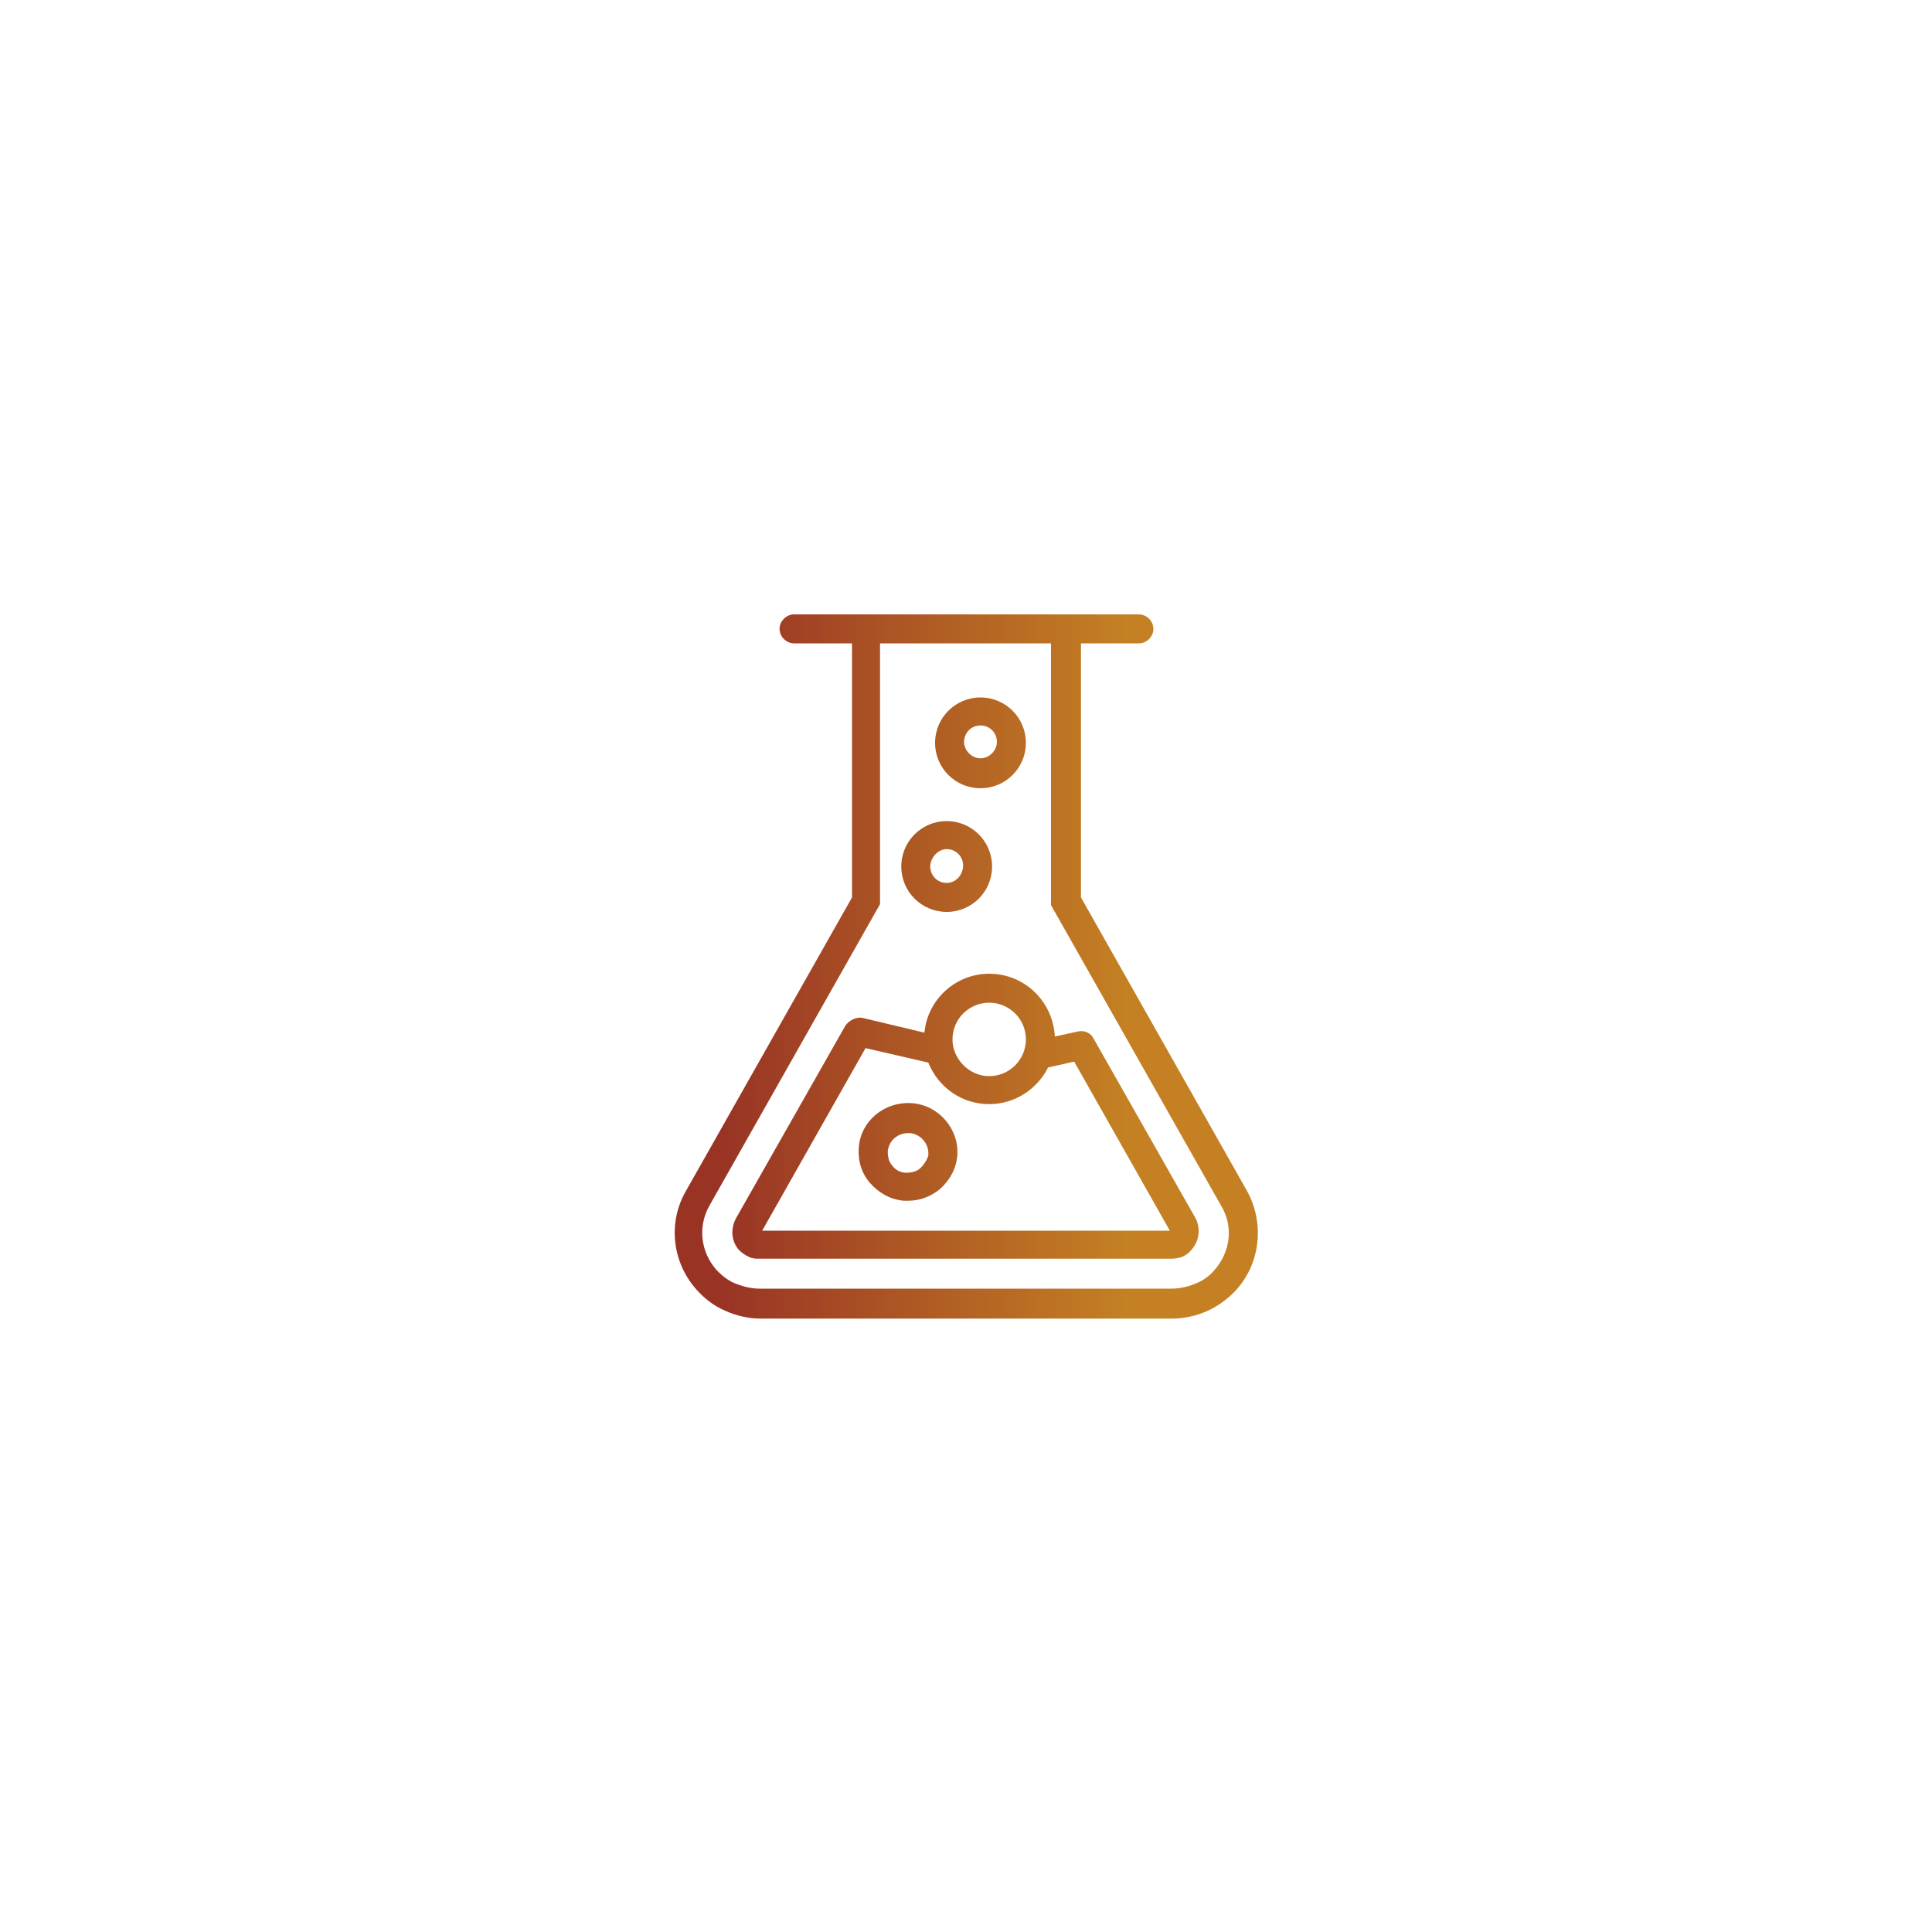 <?xml version="1.0" encoding="utf-8"?>
<!-- Generator: Adobe Illustrator 25.3.1, SVG Export Plug-In . SVG Version: 6.00 Build 0)  -->
<svg version="1.1" id="Layer_1" xmlns="http://www.w3.org/2000/svg" xmlns:xlink="http://www.w3.org/1999/xlink" x="0px" y="0px"
	 viewBox="0 0 200 200" style="enable-background:new 0 0 200 200;" xml:space="preserve">
<style type="text/css">
	.st0{fill:url(#SVGID_1_);}
	.st1{fill:url(#SVGID_2_);}
	.st2{fill:url(#SVGID_3_);}
	.st3{fill:url(#SVGID_4_);}
	.st4{fill:url(#SVGID_5_);}
</style>
<g>
	
		<linearGradient id="SVGID_1_" gradientUnits="userSpaceOnUse" x1="66.124" y1="99.95" x2="125.482" y2="99.95" gradientTransform="matrix(1 0 0 -1 0 200)">
		<stop  offset="0.15" style="stop-color:#993425"/>
		<stop  offset="0.5" style="stop-color:#AF5B24"/>
		<stop  offset="0.85" style="stop-color:#C48023"/>
	</linearGradient>
	<path class="st0" d="M129.1,123.3l-17.2-30.4V66.6h6c0.8,0,1.5-0.7,1.5-1.5l0,0c0-0.8-0.7-1.5-1.5-1.5H82.2c-0.8,0-1.5,0.7-1.5,1.5
		l0,0c0,0.8,0.7,1.5,1.5,1.5h6v26.3L71,123.3c-1.9,3.3-1.4,7.4,1.1,10.2c0.8,0.9,1.8,1.7,3,2.2c1.1,0.5,2.4,0.8,3.6,0.8h42.7
		c1.2,0,2.5-0.3,3.6-0.8s2.2-1.3,3-2.2C130.5,130.7,130.9,126.6,129.1,123.3z M125.7,131.5L125.7,131.5c-0.5,0.6-1.2,1.1-2,1.4
		c-0.7,0.3-1.6,0.5-2.4,0.5H78.6c-0.8,0-1.6-0.2-2.4-0.5s-1.4-0.8-2-1.4c-1.7-1.9-2-4.6-0.7-6.8l17.6-31.1v-27h17.7v27.1l17.6,31.1
		C127.7,126.9,127.4,129.6,125.7,131.5z"/>
	
		<linearGradient id="SVGID_2_" gradientUnits="userSpaceOnUse" x1="66.124" y1="123.1" x2="125.482" y2="123.1" gradientTransform="matrix(1 0 0 -1 0 200)">
		<stop  offset="0.15" style="stop-color:#993425"/>
		<stop  offset="0.5" style="stop-color:#AF5B24"/>
		<stop  offset="0.85" style="stop-color:#C48023"/>
	</linearGradient>
	<path class="st1" d="M101.5,81.6c2.6,0,4.7-2.1,4.7-4.7s-2.1-4.7-4.7-4.7s-4.7,2.1-4.7,4.7S98.9,81.6,101.5,81.6z M101.5,75.1
		c1,0,1.7,0.8,1.7,1.7s-0.8,1.7-1.7,1.7s-1.7-0.8-1.7-1.7S100.5,75.1,101.5,75.1z"/>
	
		<linearGradient id="SVGID_3_" gradientUnits="userSpaceOnUse" x1="66.124" y1="110.3" x2="125.482" y2="110.3" gradientTransform="matrix(1 0 0 -1 0 200)">
		<stop  offset="0.15" style="stop-color:#993425"/>
		<stop  offset="0.5" style="stop-color:#AF5B24"/>
		<stop  offset="0.85" style="stop-color:#C48023"/>
	</linearGradient>
	<path class="st2" d="M98,94.4c2.6,0,4.7-2.1,4.7-4.7S100.6,85,98,85s-4.7,2.1-4.7,4.7S95.4,94.4,98,94.4z M98,87.9
		c1,0,1.7,0.8,1.7,1.7S99,91.4,98,91.4s-1.7-0.8-1.7-1.7S97.1,87.9,98,87.9z"/>
	
		<linearGradient id="SVGID_4_" gradientUnits="userSpaceOnUse" x1="66.124" y1="84.45" x2="125.482" y2="84.45" gradientTransform="matrix(1 0 0 -1 0 200)">
		<stop  offset="0.15" style="stop-color:#993425"/>
		<stop  offset="0.5" style="stop-color:#AF5B24"/>
		<stop  offset="0.85" style="stop-color:#C48023"/>
	</linearGradient>
	<path class="st3" d="M111.5,106.8l-2.3,0.5c-0.2-3.6-3.1-6.5-6.8-6.5c-3.5,0-6.4,2.7-6.7,6.1l-6.3-1.5c-0.7-0.2-1.5,0.2-1.9,0.8
		l-11.3,19.9c-0.6,1.1-0.5,2.4,0.3,3.3c0.3,0.3,0.6,0.5,1,0.7s0.7,0.2,1.1,0.2h42.7c0.4,0,0.8-0.1,1.1-0.2c0.4-0.2,0.7-0.4,1-0.8
		c0.8-0.9,0.9-2.3,0.3-3.3l-10.5-18.5C112.9,106.9,112.2,106.6,111.5,106.8z M78.9,127.4l10.7-18.9l6.5,1.5c1,2.5,3.4,4.3,6.3,4.3
		c2.7,0,5-1.6,6.1-3.8l2.7-0.6l9.9,17.5H78.9z M98.6,107.6c0-2.1,1.7-3.8,3.8-3.8s3.8,1.7,3.8,3.8s-1.7,3.8-3.8,3.8
		S98.6,109.6,98.6,107.6z"/>
	
		<linearGradient id="SVGID_5_" gradientUnits="userSpaceOnUse" x1="66.124" y1="80.757" x2="125.482" y2="80.757" gradientTransform="matrix(1 0 0 -1 0 200)">
		<stop  offset="0.15" style="stop-color:#993425"/>
		<stop  offset="0.5" style="stop-color:#AF5B24"/>
		<stop  offset="0.85" style="stop-color:#C48023"/>
	</linearGradient>
	<path class="st4" d="M94.4,114.2c-2.8-0.2-5.3,1.8-5.5,4.6c-0.1,1.4,0.3,2.7,1.2,3.7c0.9,1,2.1,1.7,3.5,1.8c0.2,0,0.3,0,0.4,0
		c1.2,0,2.3-0.4,3.3-1.2c1-0.9,1.7-2.1,1.8-3.5C99.3,116.9,97.2,114.4,94.4,114.2z M95.3,120.9c-0.4,0.4-1,0.5-1.5,0.5
		c-0.6,0-1.1-0.3-1.4-0.7c-0.4-0.4-0.5-1-0.5-1.5c0.1-1.1,1-1.9,2.1-1.9c0.1,0,0.1,0,0.2,0c1.1,0.1,2,1.1,1.9,2.3
		C96,120,95.7,120.5,95.3,120.9z"/>
</g>
</svg>
